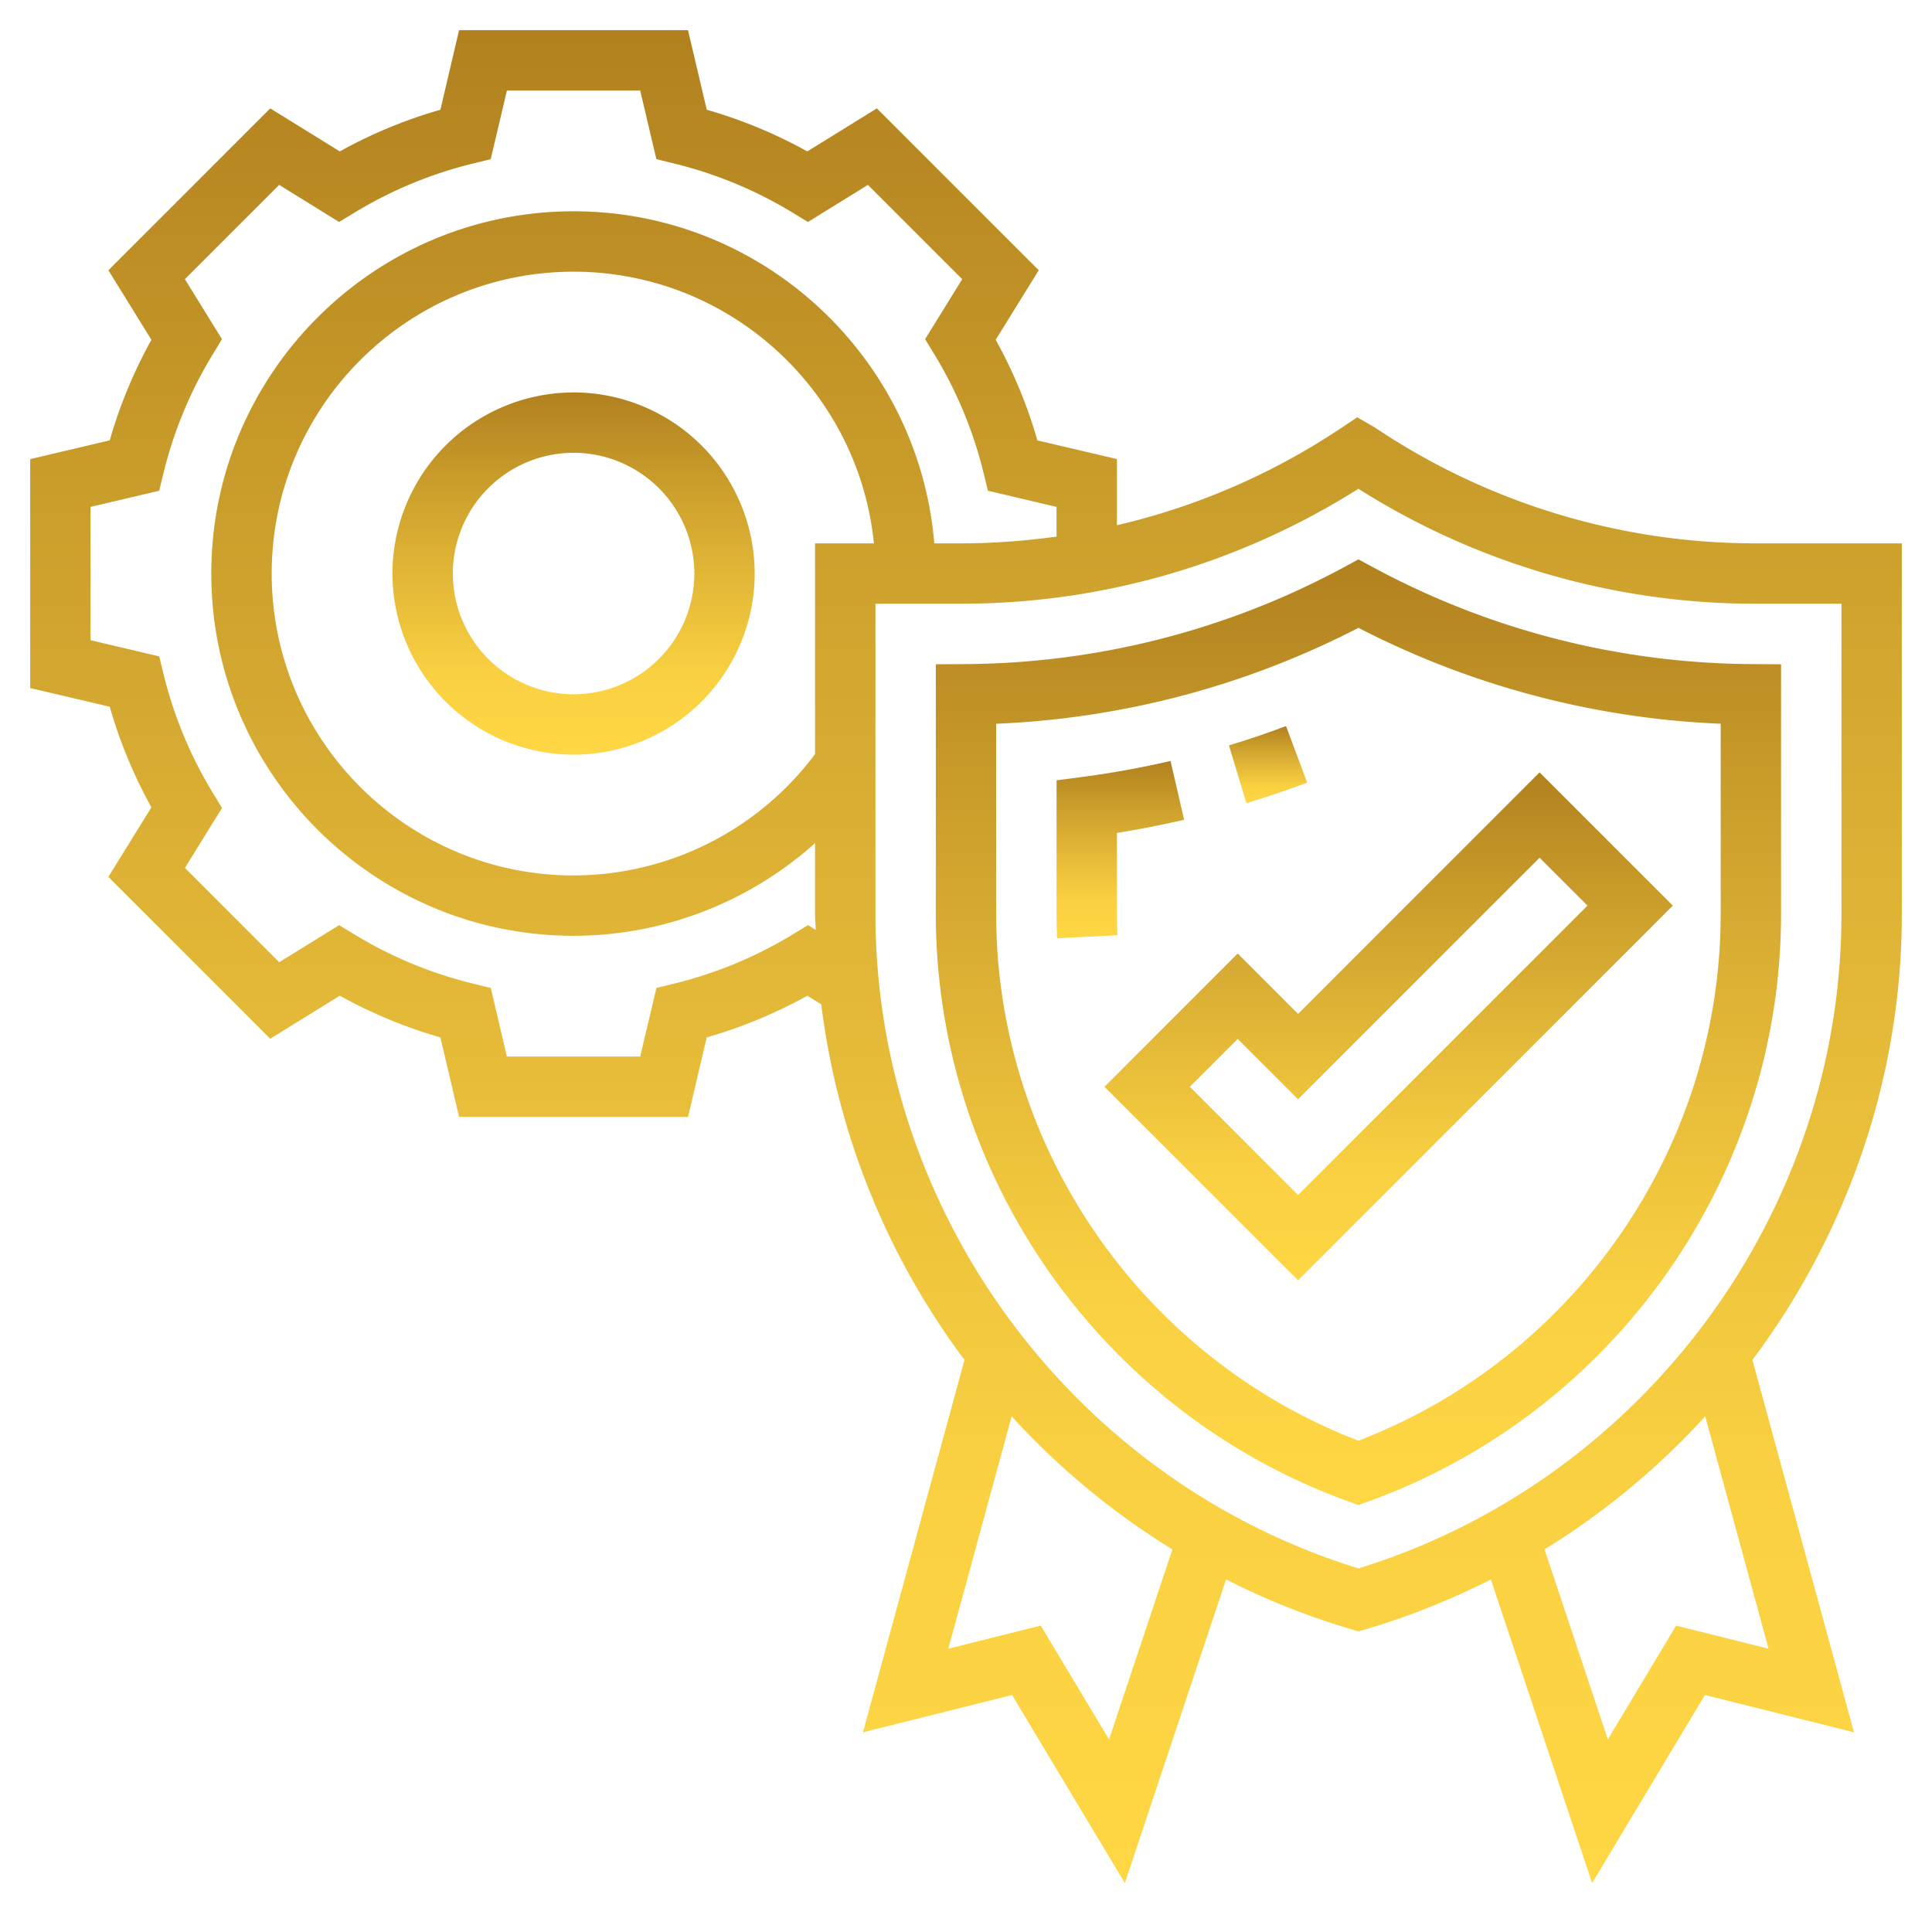 <svg width="60" height="60" fill="none" xmlns="http://www.w3.org/2000/svg"><path d="m40.596 24.305-.657-1.756c-.587.22-1.184.422-1.773.6l.542 1.794a30.7 30.7 0 0 0 1.889-.638z" fill="url(#a)"/><path d="M34.688 28.387v-2.52a31.706 31.706 0 0 0 2.086-.408l-.422-1.827c-.904.21-1.82.375-2.723.494l-.816.108v4.154c0 .252.005.502.018.751l1.873-.095a12.669 12.669 0 0 1-.017-.657z" fill="url(#b)"/><path d="M17.813 12.188a5.63 5.63 0 0 0-5.625 5.624 5.63 5.63 0 0 0 5.624 5.625 5.63 5.63 0 0 0 5.625-5.625 5.63 5.63 0 0 0-5.625-5.625zm0 9.374a3.754 3.754 0 0 1-3.75-3.75 3.754 3.754 0 0 1 3.75-3.75 3.754 3.754 0 0 1 3.75 3.75 3.754 3.754 0 0 1-3.75 3.75z" fill="url(#c)"/><path d="m42.636 17.614-.448-.243-.447.243a25.056 25.056 0 0 1-11.747 3.01l-.931.006v7.758c0 8.134 5.145 15.464 12.805 18.237l.32.115.32-.115c7.659-2.773 12.804-10.103 12.804-18.237V20.63l-.931-.006a25.063 25.063 0 0 1-11.745-3.01zm10.801 10.774c0 7.234-4.506 13.764-11.25 16.354-6.743-2.59-11.25-9.12-11.25-16.354v-5.911a26.953 26.953 0 0 0 11.251-2.979 26.957 26.957 0 0 0 11.25 2.979v5.91z" fill="url(#d)"/><path d="M38.437 29.612 34.3 33.75l6.013 6.013 11.639-11.638-4.139-4.138-7.5 7.5-1.875-1.875zM49.3 28.125l-8.987 8.987-3.361-3.362 1.486-1.487 1.875 1.875 7.5-7.5 1.487 1.487z" fill="url(#e)"/><path d="M59.063 16.875h-4.528a21.228 21.228 0 0 1-11.833-3.596l-.55-.32-.517.344a21.193 21.193 0 0 1-6.947 3.009v-2.055l-2.47-.58a14.902 14.902 0 0 0-1.296-3.124l1.337-2.16-5.027-5.027-2.16 1.336c-.99-.549-2.037-.983-3.123-1.294l-.582-2.47h-7.11l-.58 2.47a14.9 14.9 0 0 0-3.124 1.294l-2.16-1.336-5.027 5.027 1.336 2.16a14.9 14.9 0 0 0-1.294 3.123l-2.47.582v7.11l2.47.58a14.902 14.902 0 0 0 1.294 3.125l-1.336 2.159 5.027 5.027 2.16-1.337c.99.55 2.037.984 3.123 1.295l.582 2.47h7.11l.58-2.47a14.903 14.903 0 0 0 3.125-1.294l.432.267a23.199 23.199 0 0 0 4.448 11.043L26.8 53.798l4.63-1.158 3.503 5.84 3.144-9.43a22.823 22.823 0 0 0 3.847 1.536l.264.078.265-.077a22.832 22.832 0 0 0 3.847-1.537l3.144 9.43 3.503-5.84 4.63 1.158-3.154-11.564c2.931-3.916 4.64-8.748 4.64-13.847V16.875zm-33.97 11.856-.49.298c-1.14.69-2.37 1.2-3.66 1.516l-.558.137-.503 2.13h-4.14l-.501-2.13-.559-.137a13.012 13.012 0 0 1-3.659-1.516l-.49-.298-1.862 1.152-2.928-2.928 1.152-1.862-.298-.49c-.69-1.14-1.2-2.37-1.516-3.66l-.137-.558-2.131-.503v-4.14l2.13-.501.137-.559c.315-1.29.826-2.52 1.516-3.659l.298-.49L5.742 8.67 8.67 5.742l1.862 1.152.49-.298c1.14-.69 2.37-1.2 3.66-1.516l.558-.137.502-2.13h4.14l.502 2.13.559.137c1.29.315 2.52.826 3.659 1.516l.49.298 1.862-1.152 2.928 2.928-1.152 1.862.298.49a13.012 13.012 0 0 1 1.516 3.66l.137.558 2.131.502v.921c-.98.137-1.971.212-2.972.212h-.825c-.48-5.766-5.315-10.313-11.203-10.313-6.203 0-11.25 5.047-11.25 11.25 0 6.204 5.047 11.25 11.25 11.25 2.794 0 5.457-1.049 7.5-2.876v2.202c0 .165.017.328.021.492l-.24-.15zm.22-11.856v6.543a9.387 9.387 0 0 1-7.5 3.77c-5.17 0-9.375-4.206-9.375-9.375 0-5.17 4.205-9.375 9.374-9.375 4.853 0 8.856 3.706 9.328 8.437h-1.828zm9.13 37.145-2.122-3.536-2.87.718 1.967-7.217a23.227 23.227 0 0 0 4.992 4.133l-1.967 5.902zm20.481-2.818-2.87-.718-2.122 3.536-1.967-5.902a23.227 23.227 0 0 0 4.992-4.133l1.967 7.217zm2.264-22.814c0 9.275-6.154 17.592-15 20.32-8.847-2.728-15-11.045-15-20.32V18.75h2.652c4.38 0 8.628-1.227 12.347-3.57a23.053 23.053 0 0 0 12.348 3.57h2.653v9.637z" fill="url(#f)"/><defs><linearGradient id="a" x1="39.382" y1="22.549" x2="39.382" y2="24.943" gradientUnits="userSpaceOnUse"><stop stop-color="#B1811F"/><stop offset=".274" stop-color="#CCA02C"/><stop offset=".508" stop-color="#E2B737"/><stop offset=".774" stop-color="#F9D041"/><stop offset="1" stop-color="#FFD744"/></linearGradient><linearGradient id="b" x1="34.793" y1="23.632" x2="34.793" y2="29.139" gradientUnits="userSpaceOnUse"><stop stop-color="#B1811F"/><stop offset=".274" stop-color="#CCA02C"/><stop offset=".508" stop-color="#E2B737"/><stop offset=".774" stop-color="#F9D041"/><stop offset="1" stop-color="#FFD744"/></linearGradient><linearGradient id="c" x1="17.813" y1="12.188" x2="17.813" y2="23.438" gradientUnits="userSpaceOnUse"><stop stop-color="#B1811F"/><stop offset=".274" stop-color="#CCA02C"/><stop offset=".508" stop-color="#E2B737"/><stop offset=".774" stop-color="#F9D041"/><stop offset="1" stop-color="#FFD744"/></linearGradient><linearGradient id="d" x1="42.188" y1="17.371" x2="42.188" y2="46.74" gradientUnits="userSpaceOnUse"><stop stop-color="#B1811F"/><stop offset=".274" stop-color="#CCA02C"/><stop offset=".508" stop-color="#E2B737"/><stop offset=".774" stop-color="#F9D041"/><stop offset="1" stop-color="#FFD744"/></linearGradient><linearGradient id="e" x1="43.125" y1="23.987" x2="43.125" y2="39.763" gradientUnits="userSpaceOnUse"><stop stop-color="#B1811F"/><stop offset=".274" stop-color="#CCA02C"/><stop offset=".508" stop-color="#E2B737"/><stop offset=".774" stop-color="#F9D041"/><stop offset="1" stop-color="#FFD744"/></linearGradient><linearGradient id="f" x1="30" y1=".938" x2="30" y2="58.48" gradientUnits="userSpaceOnUse"><stop stop-color="#B1811F"/><stop offset=".274" stop-color="#CCA02C"/><stop offset=".508" stop-color="#E2B737"/><stop offset=".774" stop-color="#F9D041"/><stop offset="1" stop-color="#FFD744"/></linearGradient></defs></svg>